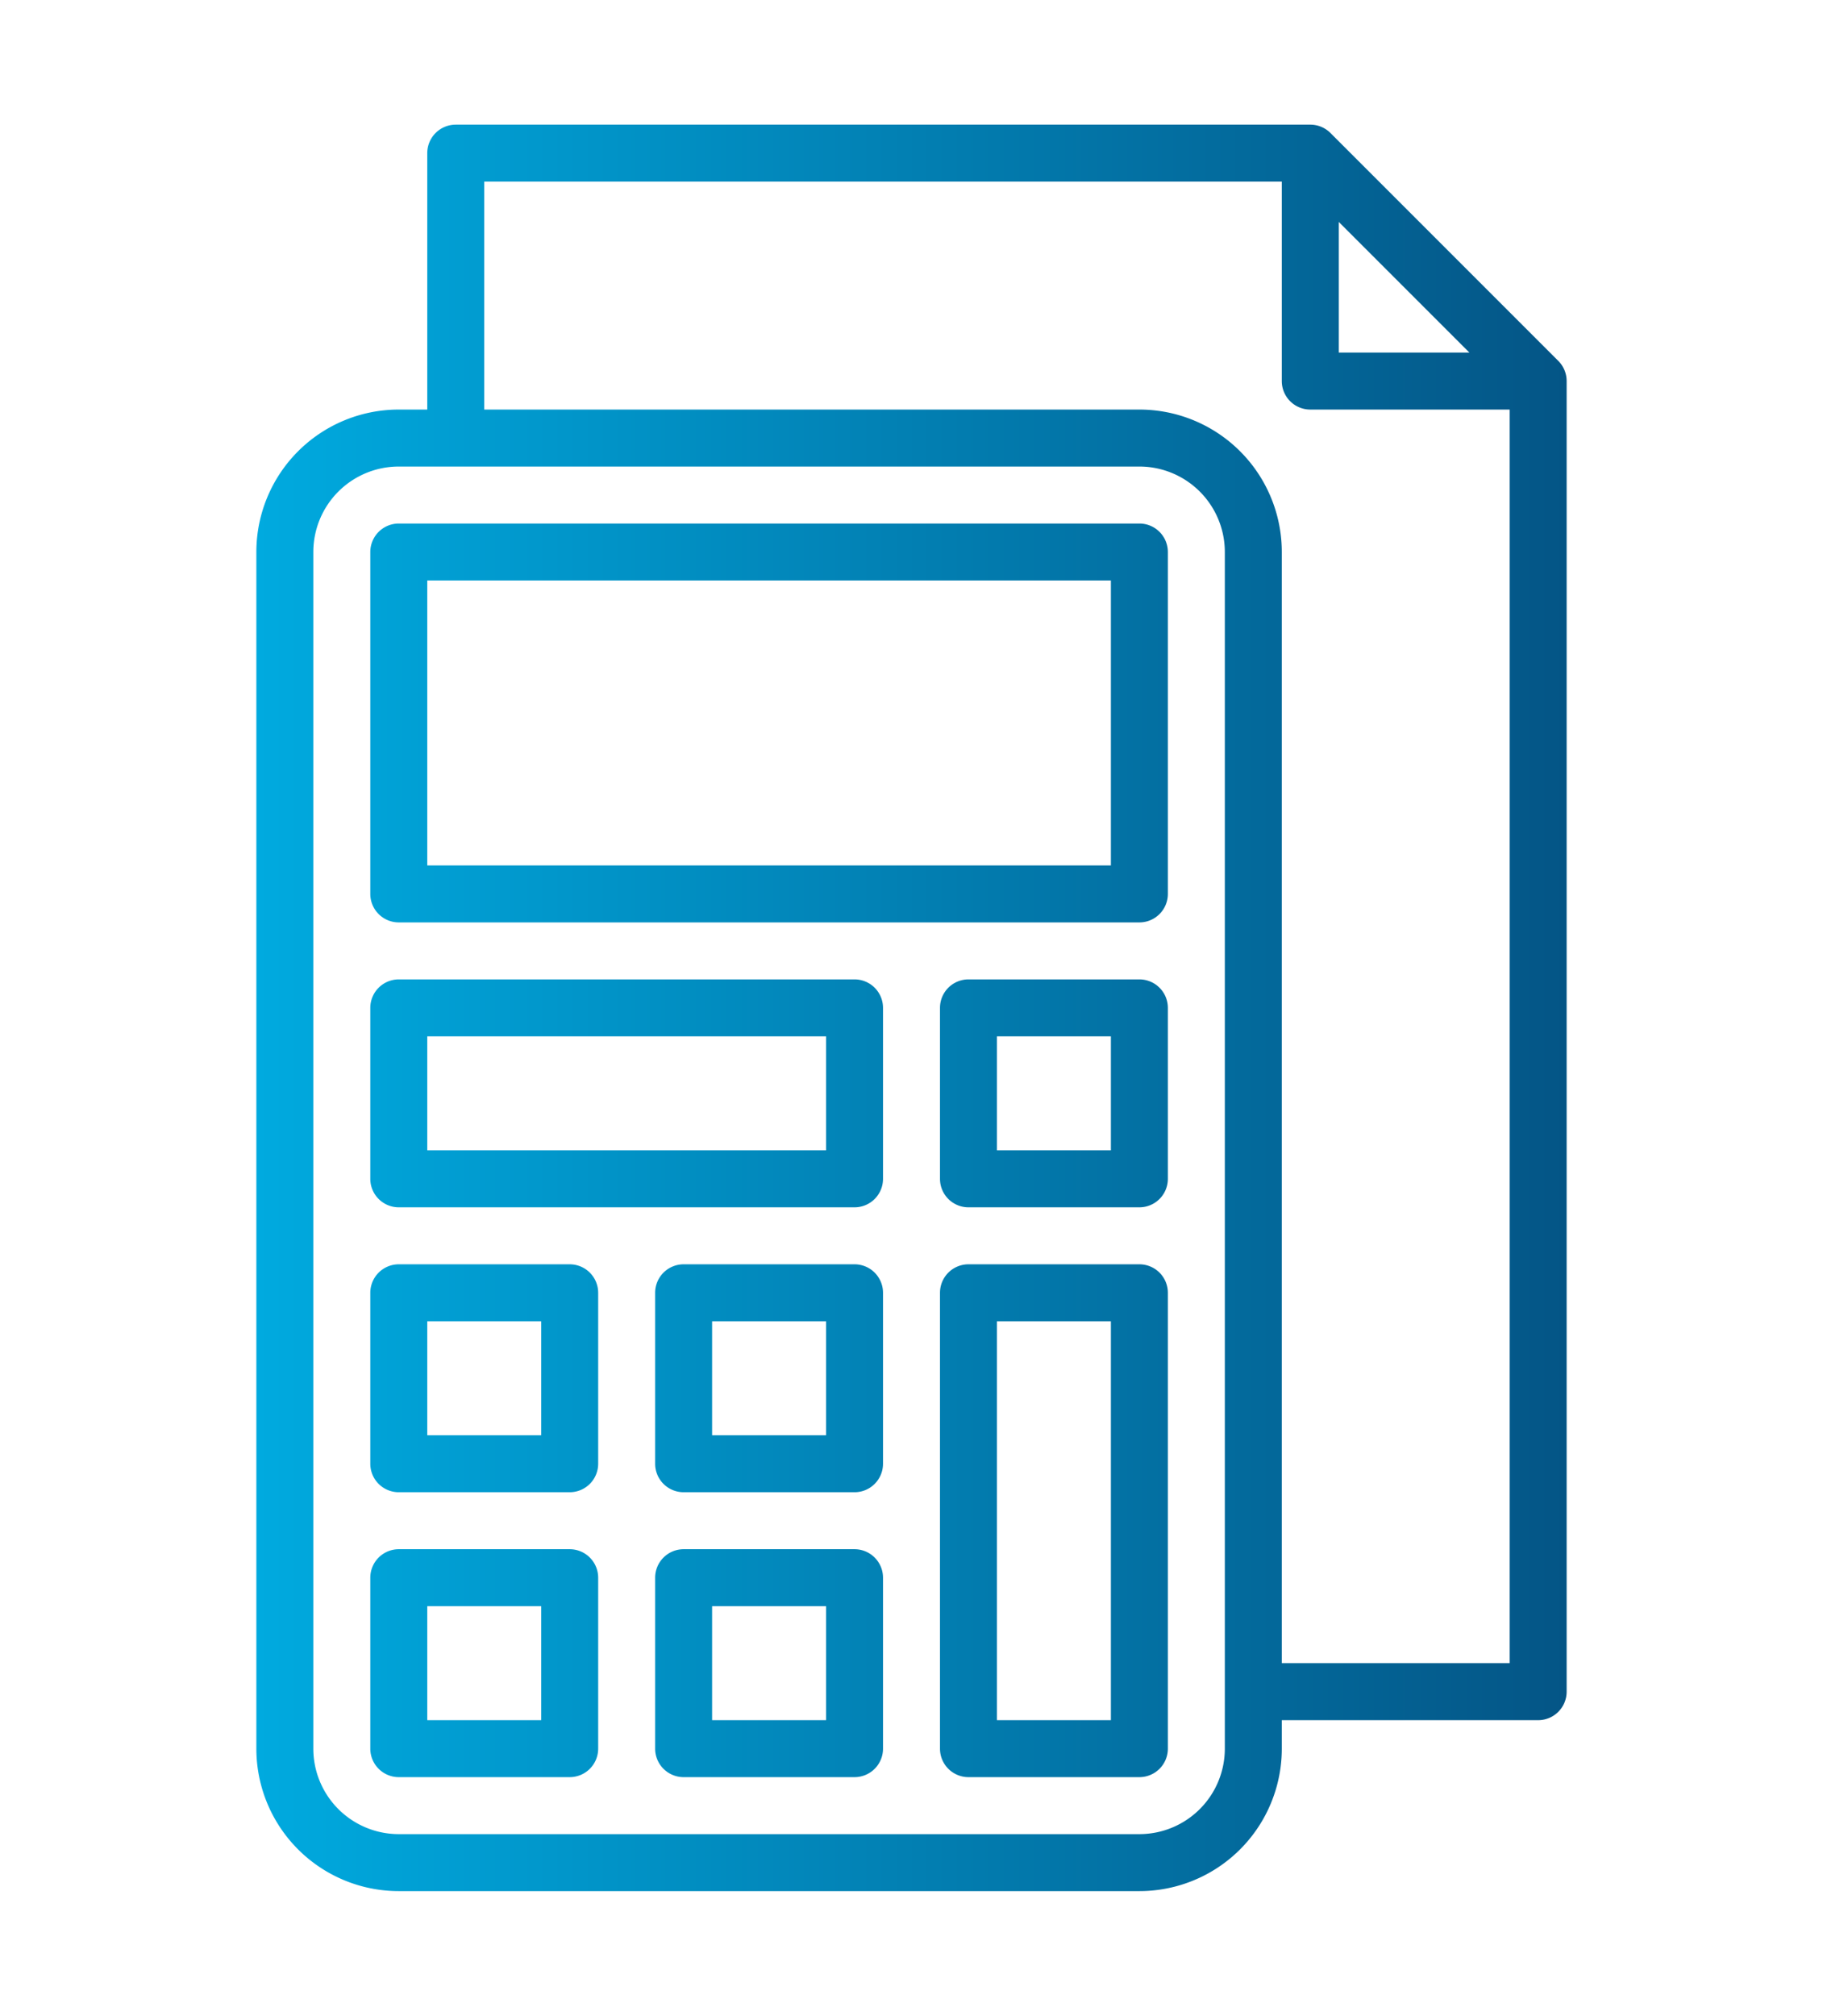 <svg id="Layer_3" data-name="Layer 3" xmlns="http://www.w3.org/2000/svg" xmlns:xlink="http://www.w3.org/1999/xlink" viewBox="0 0 512 566"><defs><style>.cls-1{fill:url(#linear-gradient);}</style><linearGradient id="linear-gradient" x1="72" y1="283" x2="440" y2="283" gradientUnits="userSpaceOnUse"><stop offset="0" stop-color="#00aadf"/><stop offset="1" stop-color="#045586"/></linearGradient></defs><title>calculator</title><path class="cls-1" d="M160,435H112a8,8,0,0,0-8,8v48a8,8,0,0,0,8,8h48a8,8,0,0,0,8-8V443A8,8,0,0,0,160,435Zm-8,48H120V451h32Zm88-48H192a8,8,0,0,0-8,8v48a8,8,0,0,0,8,8h48a8,8,0,0,0,8-8V443A8,8,0,0,0,240,435Zm-8,48H200V451h32ZM160,355H112a8,8,0,0,0-8,8v48a8,8,0,0,0,8,8h48a8,8,0,0,0,8-8V363A8,8,0,0,0,160,355Zm-8,48H120V371h32Zm88-48H192a8,8,0,0,0-8,8v48a8,8,0,0,0,8,8h48a8,8,0,0,0,8-8V363A8,8,0,0,0,240,355Zm-8,48H200V371h32Zm8-128H112a8,8,0,0,0-8,8v48a8,8,0,0,0,8,8H240a8,8,0,0,0,8-8V283A8,8,0,0,0,240,275Zm-8,48H120V291H232Zm88-48H272a8,8,0,0,0-8,8v48a8,8,0,0,0,8,8h48a8,8,0,0,0,8-8V283A8,8,0,0,0,320,275Zm-8,48H280V291h32Zm8,32H272a8,8,0,0,0-8,8V491a8,8,0,0,0,8,8h48a8,8,0,0,0,8-8V363A8,8,0,0,0,320,355Zm-8,128H280V371h32Zm8-336H112a8,8,0,0,0-8,8v96a8,8,0,0,0,8,8H320a8,8,0,0,0,8-8V155A8,8,0,0,0,320,147Zm-99.31,96H120V163H312v80H243.31M437.66,101.34l-64-64A8,8,0,0,0,368,35H128a8,8,0,0,0-8,8v72h-8a40,40,0,0,0-40,40V491a40,40,0,0,0,40,40H320a40,40,0,0,0,40-40v-8h72a8,8,0,0,0,8-8V107A8,8,0,0,0,437.66,101.34ZM376,62.31,412.69,99H376ZM344,491a24,24,0,0,1-24,24H112a24,24,0,0,1-24-24V155a24,24,0,0,1,24-24H320a24,24,0,0,1,24,24Zm16-24V155a40,40,0,0,0-40-40H136V51H360v56a8,8,0,0,0,8,8h56V467Z"/></svg>